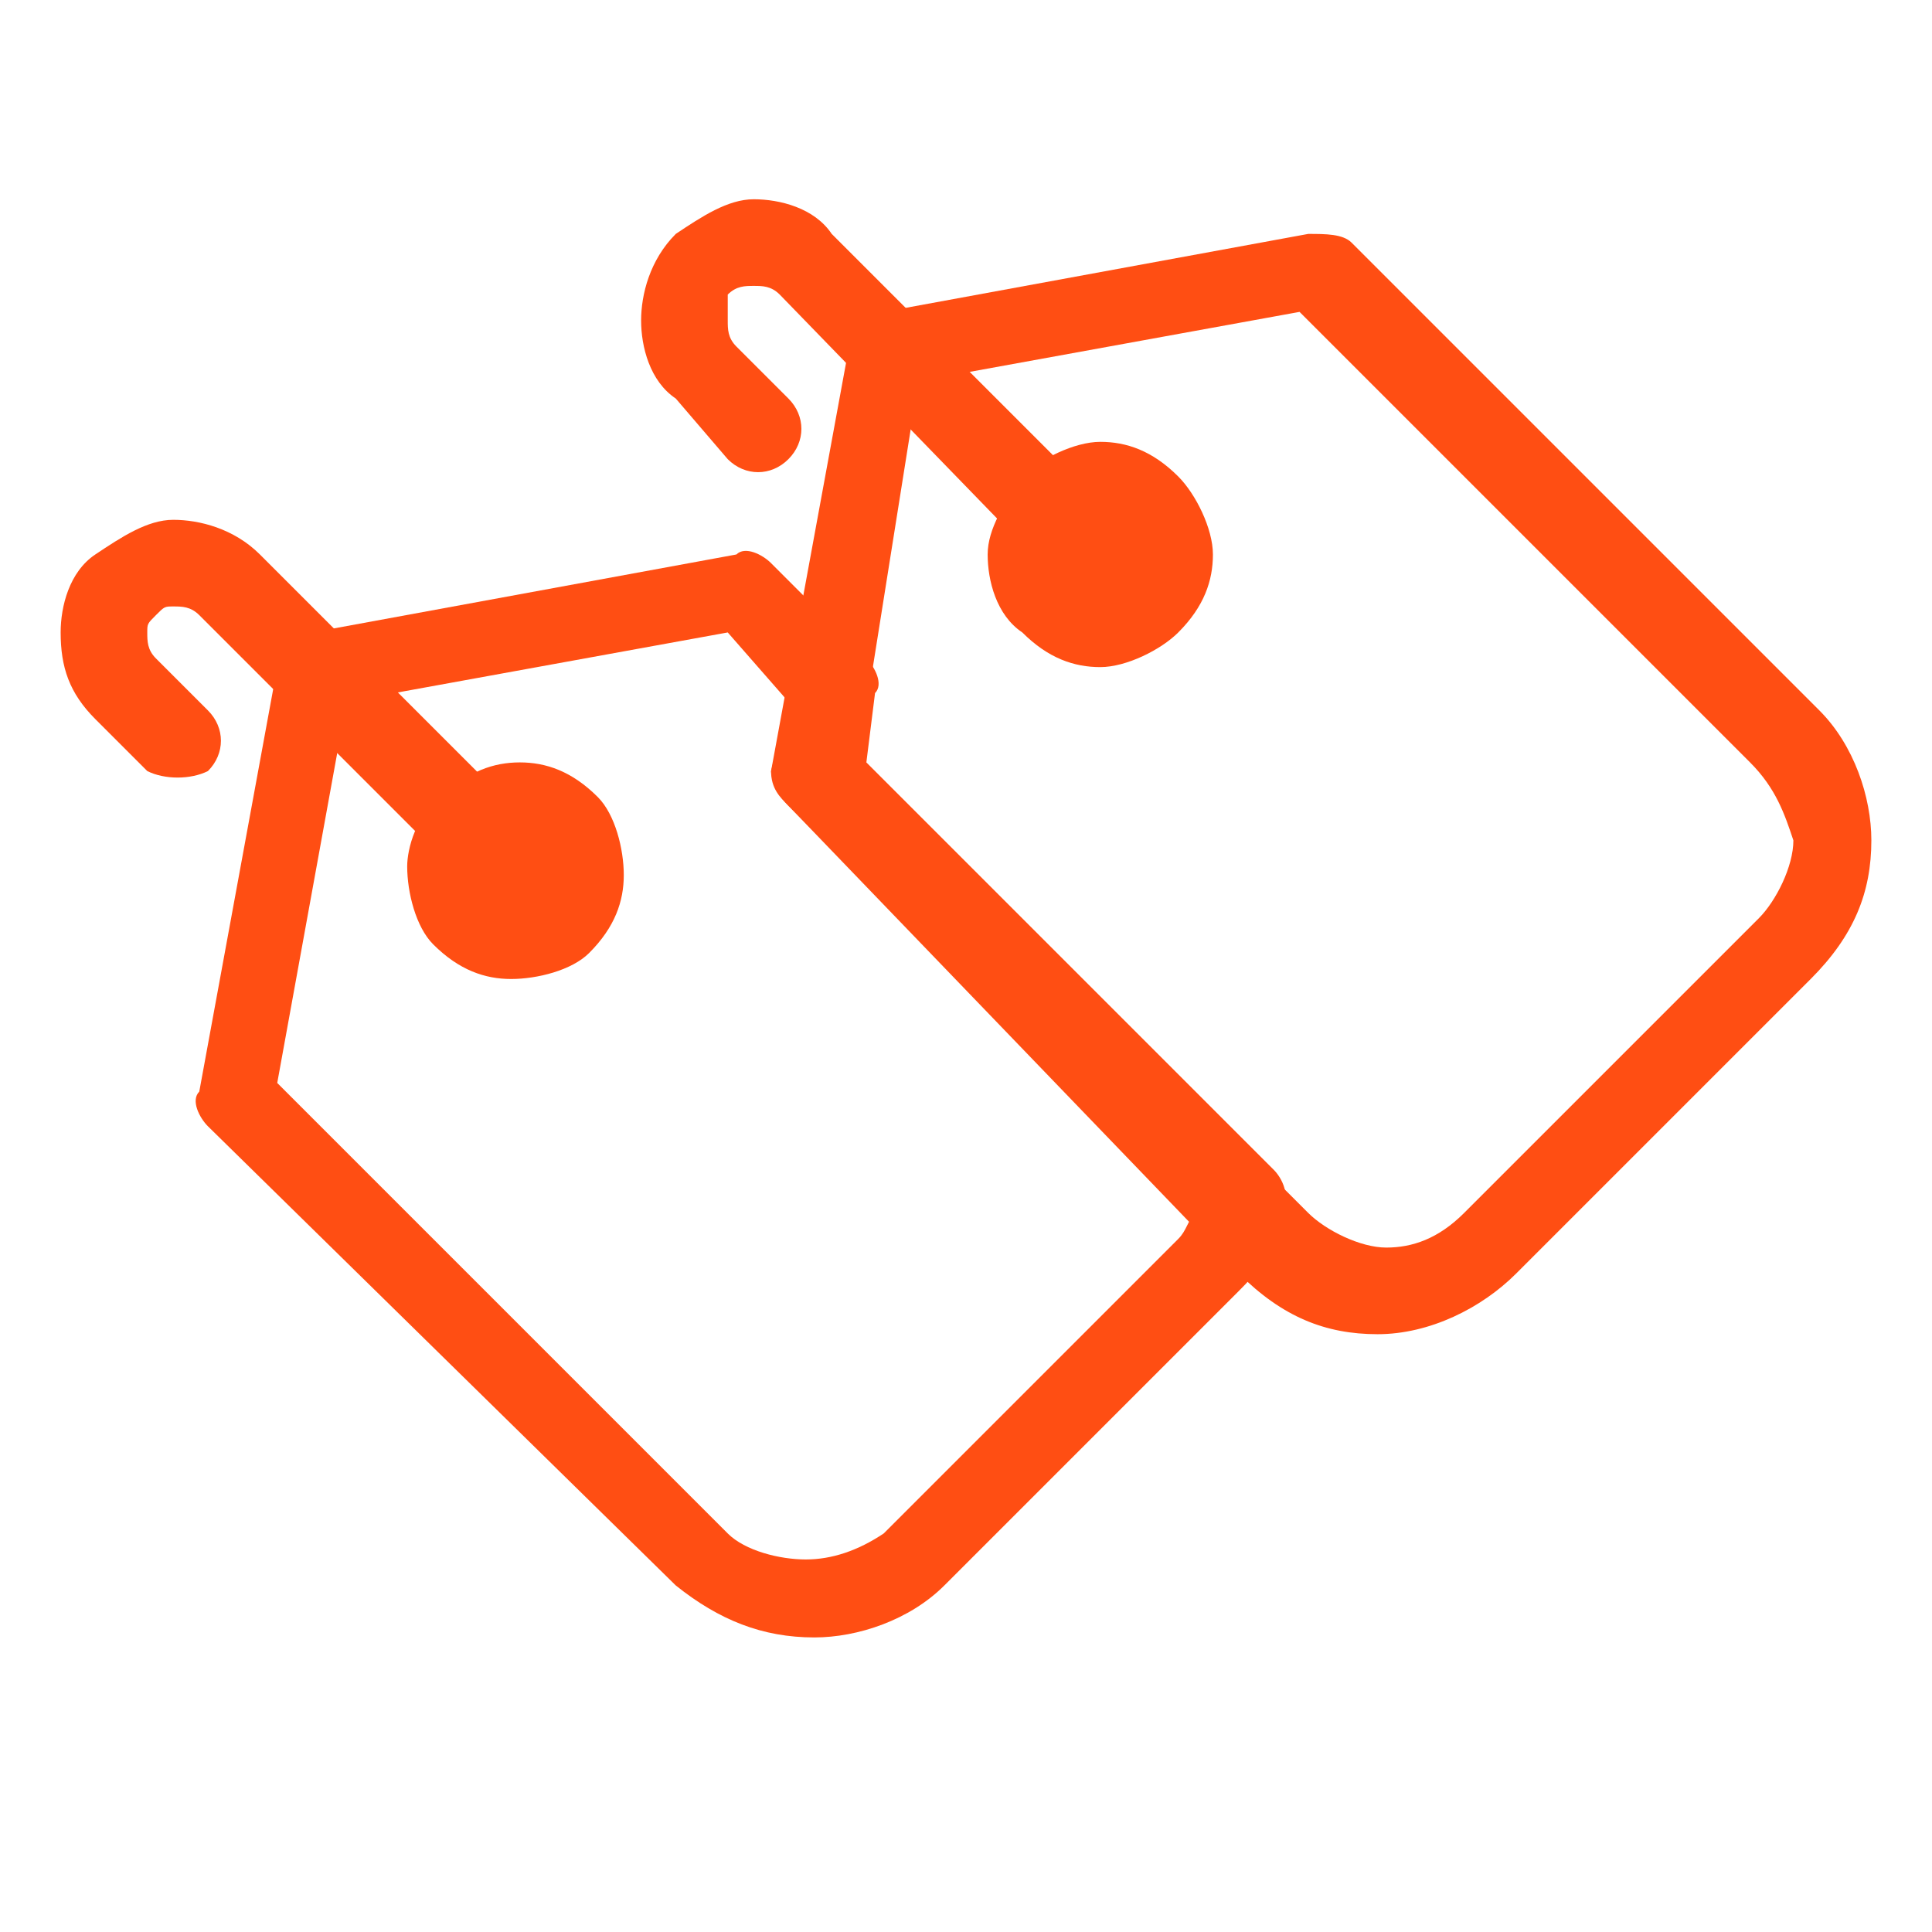 <?xml version="1.0" encoding="UTF-8"?> <!-- Generator: Adobe Illustrator 26.2.1, SVG Export Plug-In . SVG Version: 6.00 Build 0) --> <svg xmlns:xodm="http://www.corel.com/coreldraw/odm/2003" xmlns="http://www.w3.org/2000/svg" xmlns:xlink="http://www.w3.org/1999/xlink" id="Слой_1" x="0px" y="0px" viewBox="0 0 22.3 22.3" style="enable-background:new 0 0 22.3 22.3;" xml:space="preserve"> <style type="text/css"> .st0{fill:none;} .st1{fill:#FF4E13;} </style> <g id="Слой_x0020_1"> <rect y="0" class="st0" width="22.3" height="22.3"></rect> <path class="st1" d="M8.9,6.5L10,7.6c0.1,0.1,0.2,0.3,0.1,0.4L10,8.8l4.7,4.7c0.1,0.1,0.2,0.3,0.1,0.5c-0.1,0.2-0.1,0.3-0.2,0.5 c-0.1,0.2-0.2,0.3-0.3,0.4l-3.4,3.4c-0.4,0.4-1,0.6-1.5,0.6c-0.6,0-1.1-0.2-1.6-0.6L2.4,13c-0.1-0.1-0.2-0.3-0.1-0.4l0.9-4.9 c0-0.2,0.2-0.4,0.4-0.4l4.9-0.9C8.6,6.3,8.8,6.4,8.9,6.5L8.9,6.5z M9.1,8.1L8.4,7.3L4,8.1l-0.8,4.4l5.2,5.2C8.6,17.9,9,18,9.3,18 c0.3,0,0.6-0.1,0.9-0.3l3.4-3.4c0.1-0.1,0.1-0.2,0.2-0.3l0,0L9.1,9.3C9,9.2,8.9,9.1,8.9,8.9L9.1,8.1L9.1,8.1z"></path> <path class="st1" d="M5.1,9.2L5.1,9.2C5.4,8.9,5.7,8.8,6,8.8c0.3,0,0.6,0.1,0.9,0.4l0,0c0.2,0.2,0.3,0.6,0.3,0.9 c0,0.3-0.1,0.6-0.4,0.9l0,0c-0.2,0.2-0.6,0.3-0.9,0.3c-0.3,0-0.6-0.1-0.9-0.4l0,0c-0.2-0.2-0.3-0.6-0.3-0.9 C4.7,9.8,4.8,9.4,5.1,9.2z"></path> <path class="st1" d="M2.4,8.2c0.2,0.2,0.2,0.5,0,0.7C2.2,9,1.9,9,1.7,8.9L1.1,8.3C0.8,8,0.7,7.7,0.7,7.3c0-0.3,0.1-0.7,0.4-0.9 S1.7,6,2,6S2.7,6.1,3,6.4l3.3,3.3c0.2,0.2,0.2,0.5,0,0.7c-0.2,0.2-0.5,0.2-0.7,0L2.3,7.1C2.2,7,2.1,7,2,7C1.9,7,1.9,7,1.8,7.1 S1.7,7.2,1.7,7.3c0,0.1,0,0.2,0.1,0.3L2.4,8.2L2.4,8.2z"></path> <path class="st1" d="M15.6,2.8L21,8.2c0.4,0.4,0.6,1,0.6,1.5c0,0.6-0.2,1.1-0.7,1.6l-3.4,3.4c-0.4,0.4-1,0.7-1.6,0.7 c-0.6,0-1.1-0.2-1.6-0.7L9.1,9.3C9,9.2,8.9,9,8.9,8.9L9.8,4c0-0.2,0.2-0.4,0.4-0.4l4.9-0.9C15.3,2.7,15.5,2.7,15.6,2.8L15.6,2.8z M20.2,8.8l-5.2-5.2l-4.4,0.8L9.9,8.8l5.2,5.2c0.2,0.2,0.6,0.4,0.9,0.4c0.3,0,0.6-0.1,0.9-0.4l3.4-3.4c0.2-0.2,0.4-0.6,0.4-0.9 C20.6,9.4,20.5,9.1,20.2,8.8L20.2,8.8L20.2,8.8z"></path> <path class="st1" d="M11.8,5.5c0.2-0.2,0.6-0.4,0.9-0.4c0.3,0,0.6,0.1,0.9,0.4c0.2,0.2,0.4,0.6,0.4,0.9s-0.1,0.6-0.4,0.9 c-0.2,0.2-0.6,0.4-0.9,0.4c-0.3,0-0.6-0.1-0.9-0.4c-0.3-0.2-0.4-0.6-0.4-0.9S11.6,5.8,11.8,5.5z"></path> <path class="st1" d="M9.1,4.6c0.2,0.2,0.2,0.5,0,0.7c-0.2,0.2-0.5,0.2-0.7,0L7.8,4.6C7.5,4.4,7.4,4,7.4,3.7S7.5,3,7.8,2.7l0,0 c0.3-0.2,0.6-0.4,0.9-0.4c0.3,0,0.7,0.1,0.9,0.4L13,6.1c0.2,0.2,0.2,0.5,0,0.7c-0.2,0.2-0.5,0.2-0.7,0L9,3.4 C8.9,3.3,8.8,3.3,8.7,3.3c-0.1,0-0.2,0-0.3,0.1l0,0C8.4,3.5,8.4,3.6,8.4,3.7c0,0.1,0,0.2,0.1,0.3L9.1,4.6L9.1,4.6z"></path> </g> </svg> 